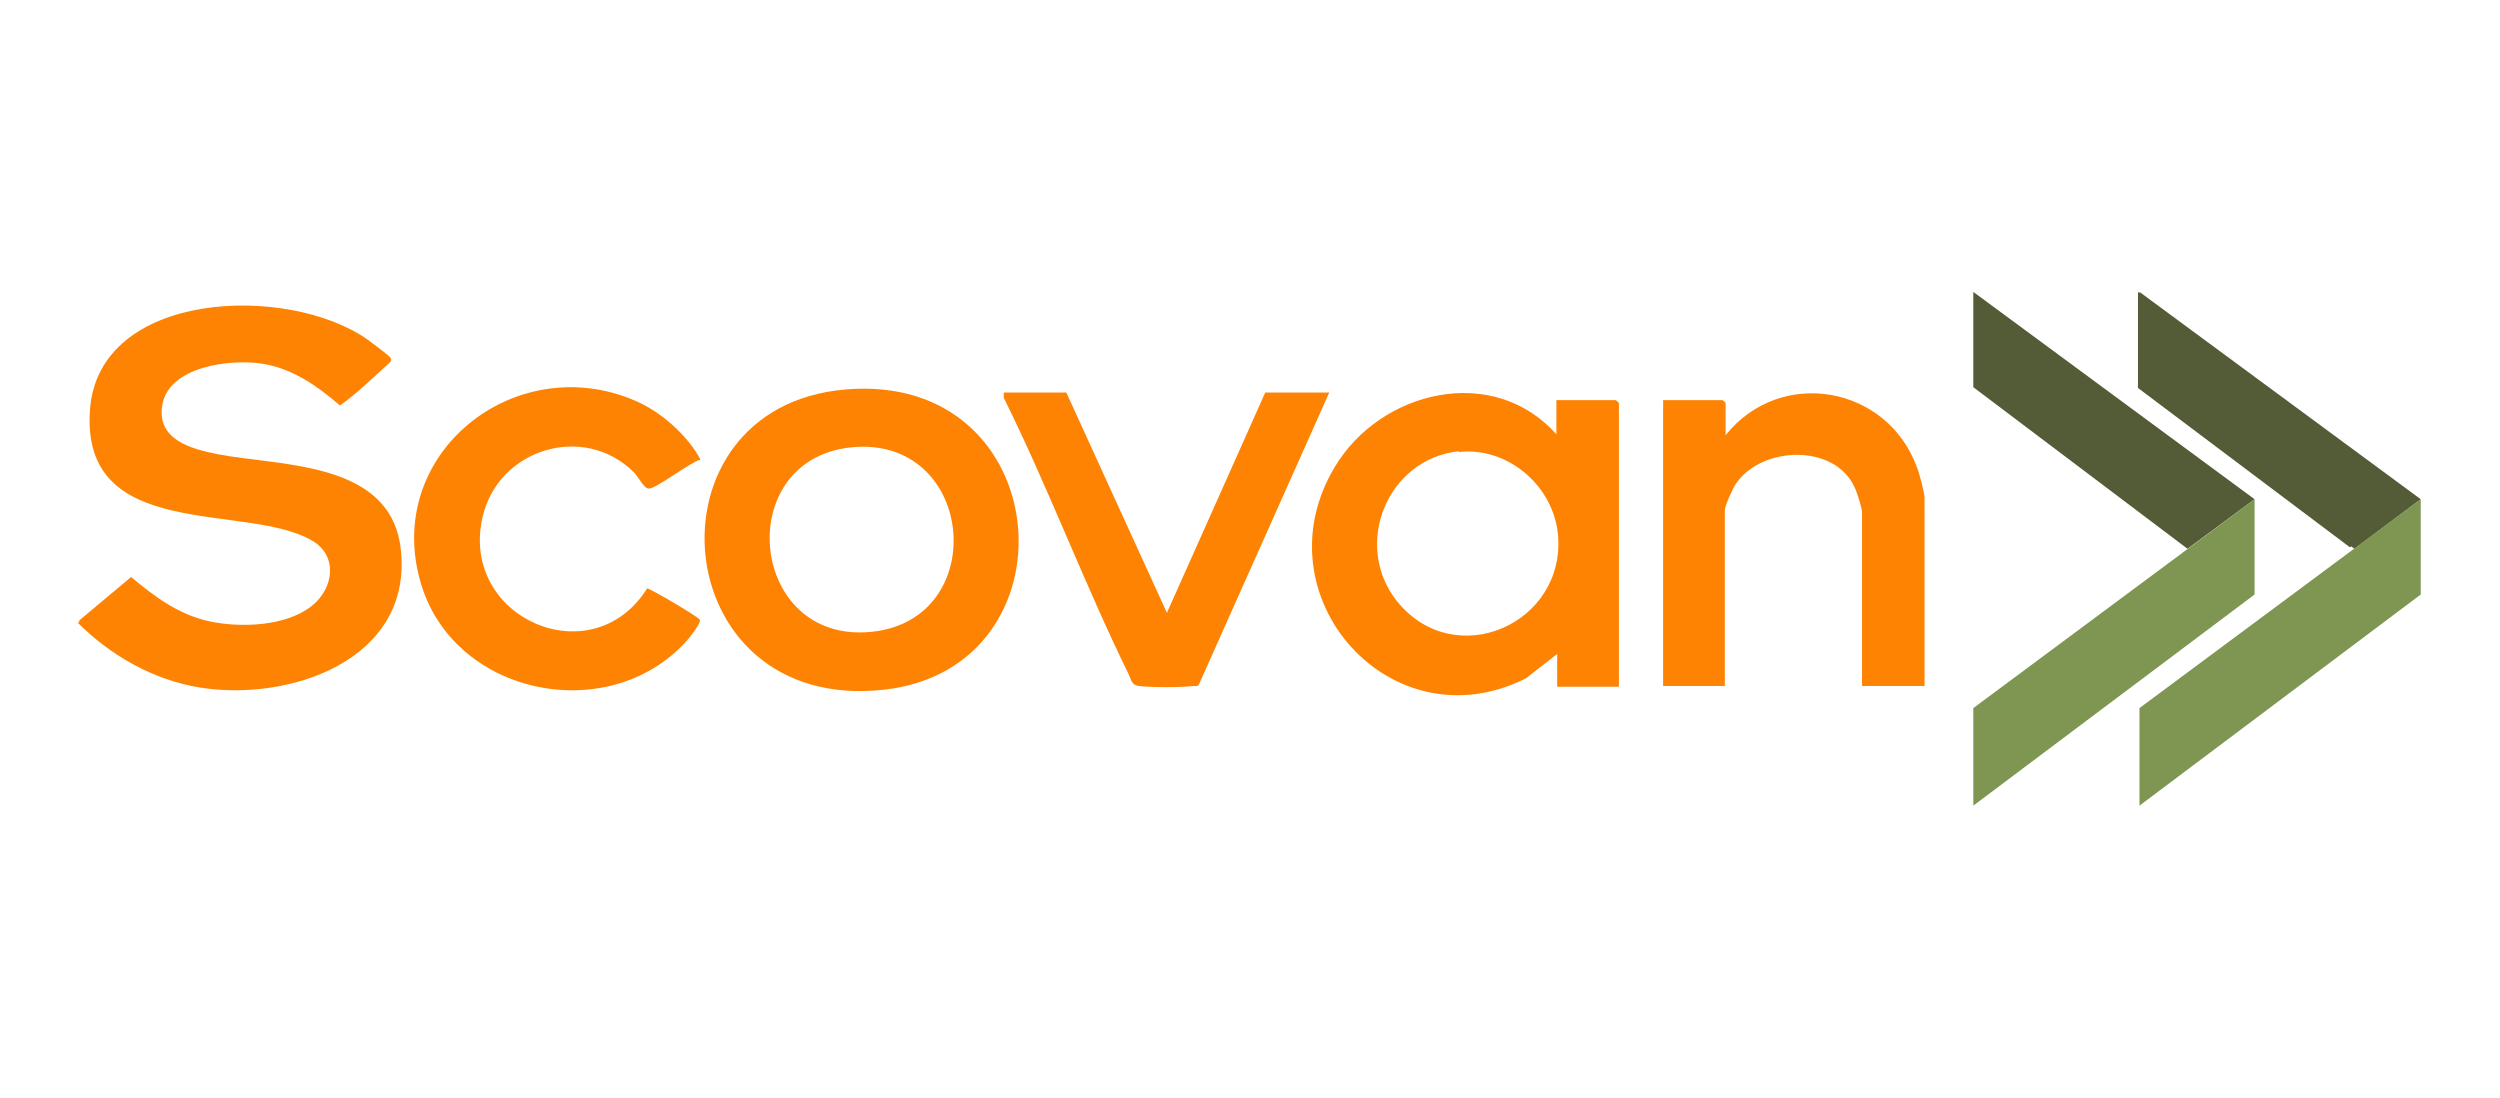 <svg xmlns="http://www.w3.org/2000/svg" id="Layer_2" viewBox="0 0 328 144"><defs><style>      .st0 {        fill: #fe8303;      }      .st1 {        fill: #535b37;      }      .st2 {        fill: #7e9651;      }    </style></defs><path class="st0" d="M10.4,81.6v-.2l6.8-5.7c3.1,2.6,6.2,4.9,10.2,5.8,4.1.9,10.1.7,13.5-2,2.9-2.3,3.5-6.6,0-8.6-8.6-5-30.3.3-29.1-17.1,1.1-15.8,26.1-16.6,36.5-9.2.4.3,2.8,2.1,2.9,2.3.1.2.2.3,0,.6-2.1,1.9-4.2,4-6.6,5.7-3-2.6-6.3-4.9-10.3-5.5s-12.1.3-13,5.4c-.8,4.6,3.8,5.8,7.3,6.5,8.5,1.6,22.8.9,24,12.6,1.5,14.4-14.6,19.9-26.4,18-6.1-1-11.7-4.2-16-8.5h0Z"></path><path class="st0" d="M204.2,57v-4.5h7.8s.4.3.4.4v37.2h-8.1v-4.3l-4.1,3.2c-17.7,8.9-35.2-10.8-25.1-27.7,6-10.1,20.9-13.7,29.2-4.2h0ZM191.4,59.2c-9.4,1-14,12.3-8.1,19.7,7.6,9.4,22.2,2.9,21.1-8.8-.6-6.3-6.5-11.5-13-10.8h0Z"></path><path class="st0" d="M110.9,51.1c27.9-2.4,30.8,36.6,5,39.4-28.7,3.1-31.9-37.1-5-39.4ZM111.6,58.7c-15.9,1.7-13.3,26.6,3.5,24.1,15-2.3,12.6-25.8-3.5-24.1Z"></path><path class="st0" d="M252.4,90h-8.1v-22.8c0-.5-.7-2.8-1-3.3-2.6-5.7-12.1-5.4-15.5-.5-.4.5-1.5,3-1.5,3.5v23.1h-8.1v-37.5h7.8s.4.3.4.4v4.2c7.2-9,21.2-6.5,25.1,4.2.3.7,1,3.4,1,4v24.7Z"></path><path class="st0" d="M91.9,60.3c-1.3.3-5.9,3.9-6.8,3.8-.6,0-1.4-1.6-1.9-2.1-6.6-6.6-17.9-3.1-19.9,5.9-3,13.2,14.4,20.8,21.6,9.3.4,0,6.7,3.7,6.9,4.1.2.4-1,1.9-1.3,2.3-9.9,11.8-30.6,8-35.2-6.8-5.3-17.1,12.2-31.1,28.1-24.2,3.3,1.4,6.9,4.6,8.5,7.7h0Z"></path><path class="st0" d="M139.9,51.5l13.2,28.9,12.9-28.9h8.4l-17.1,38.3c-.2.3-.4.2-.7.2-1.4.2-5.8.2-7.2,0-.9-.1-1-.8-1.3-1.5-5.8-11.8-10.5-24.4-16.4-36.3v-.7c-.1,0,8.3,0,8.3,0Z"></path><polygon class="st1" points="280.5 50.9 308.3 71.8 317.4 65.6 280.5 38.3 280.5 50.9"></polygon><g><polygon class="st1" points="258.9 50.8 287 72 295.8 65.5 258.9 38.3 258.9 50.8"></polygon><polygon class="st2" points="295.8 65.5 258.9 92.9 258.9 105.7 295.8 78 295.8 65.5"></polygon></g><g><polygon class="st1" points="280.7 50.8 308.9 72 317.6 65.5 280.7 38.3 280.7 50.8"></polygon><polygon class="st2" points="317.6 65.5 280.7 92.9 280.7 105.7 317.6 78 317.6 65.5"></polygon></g></svg>